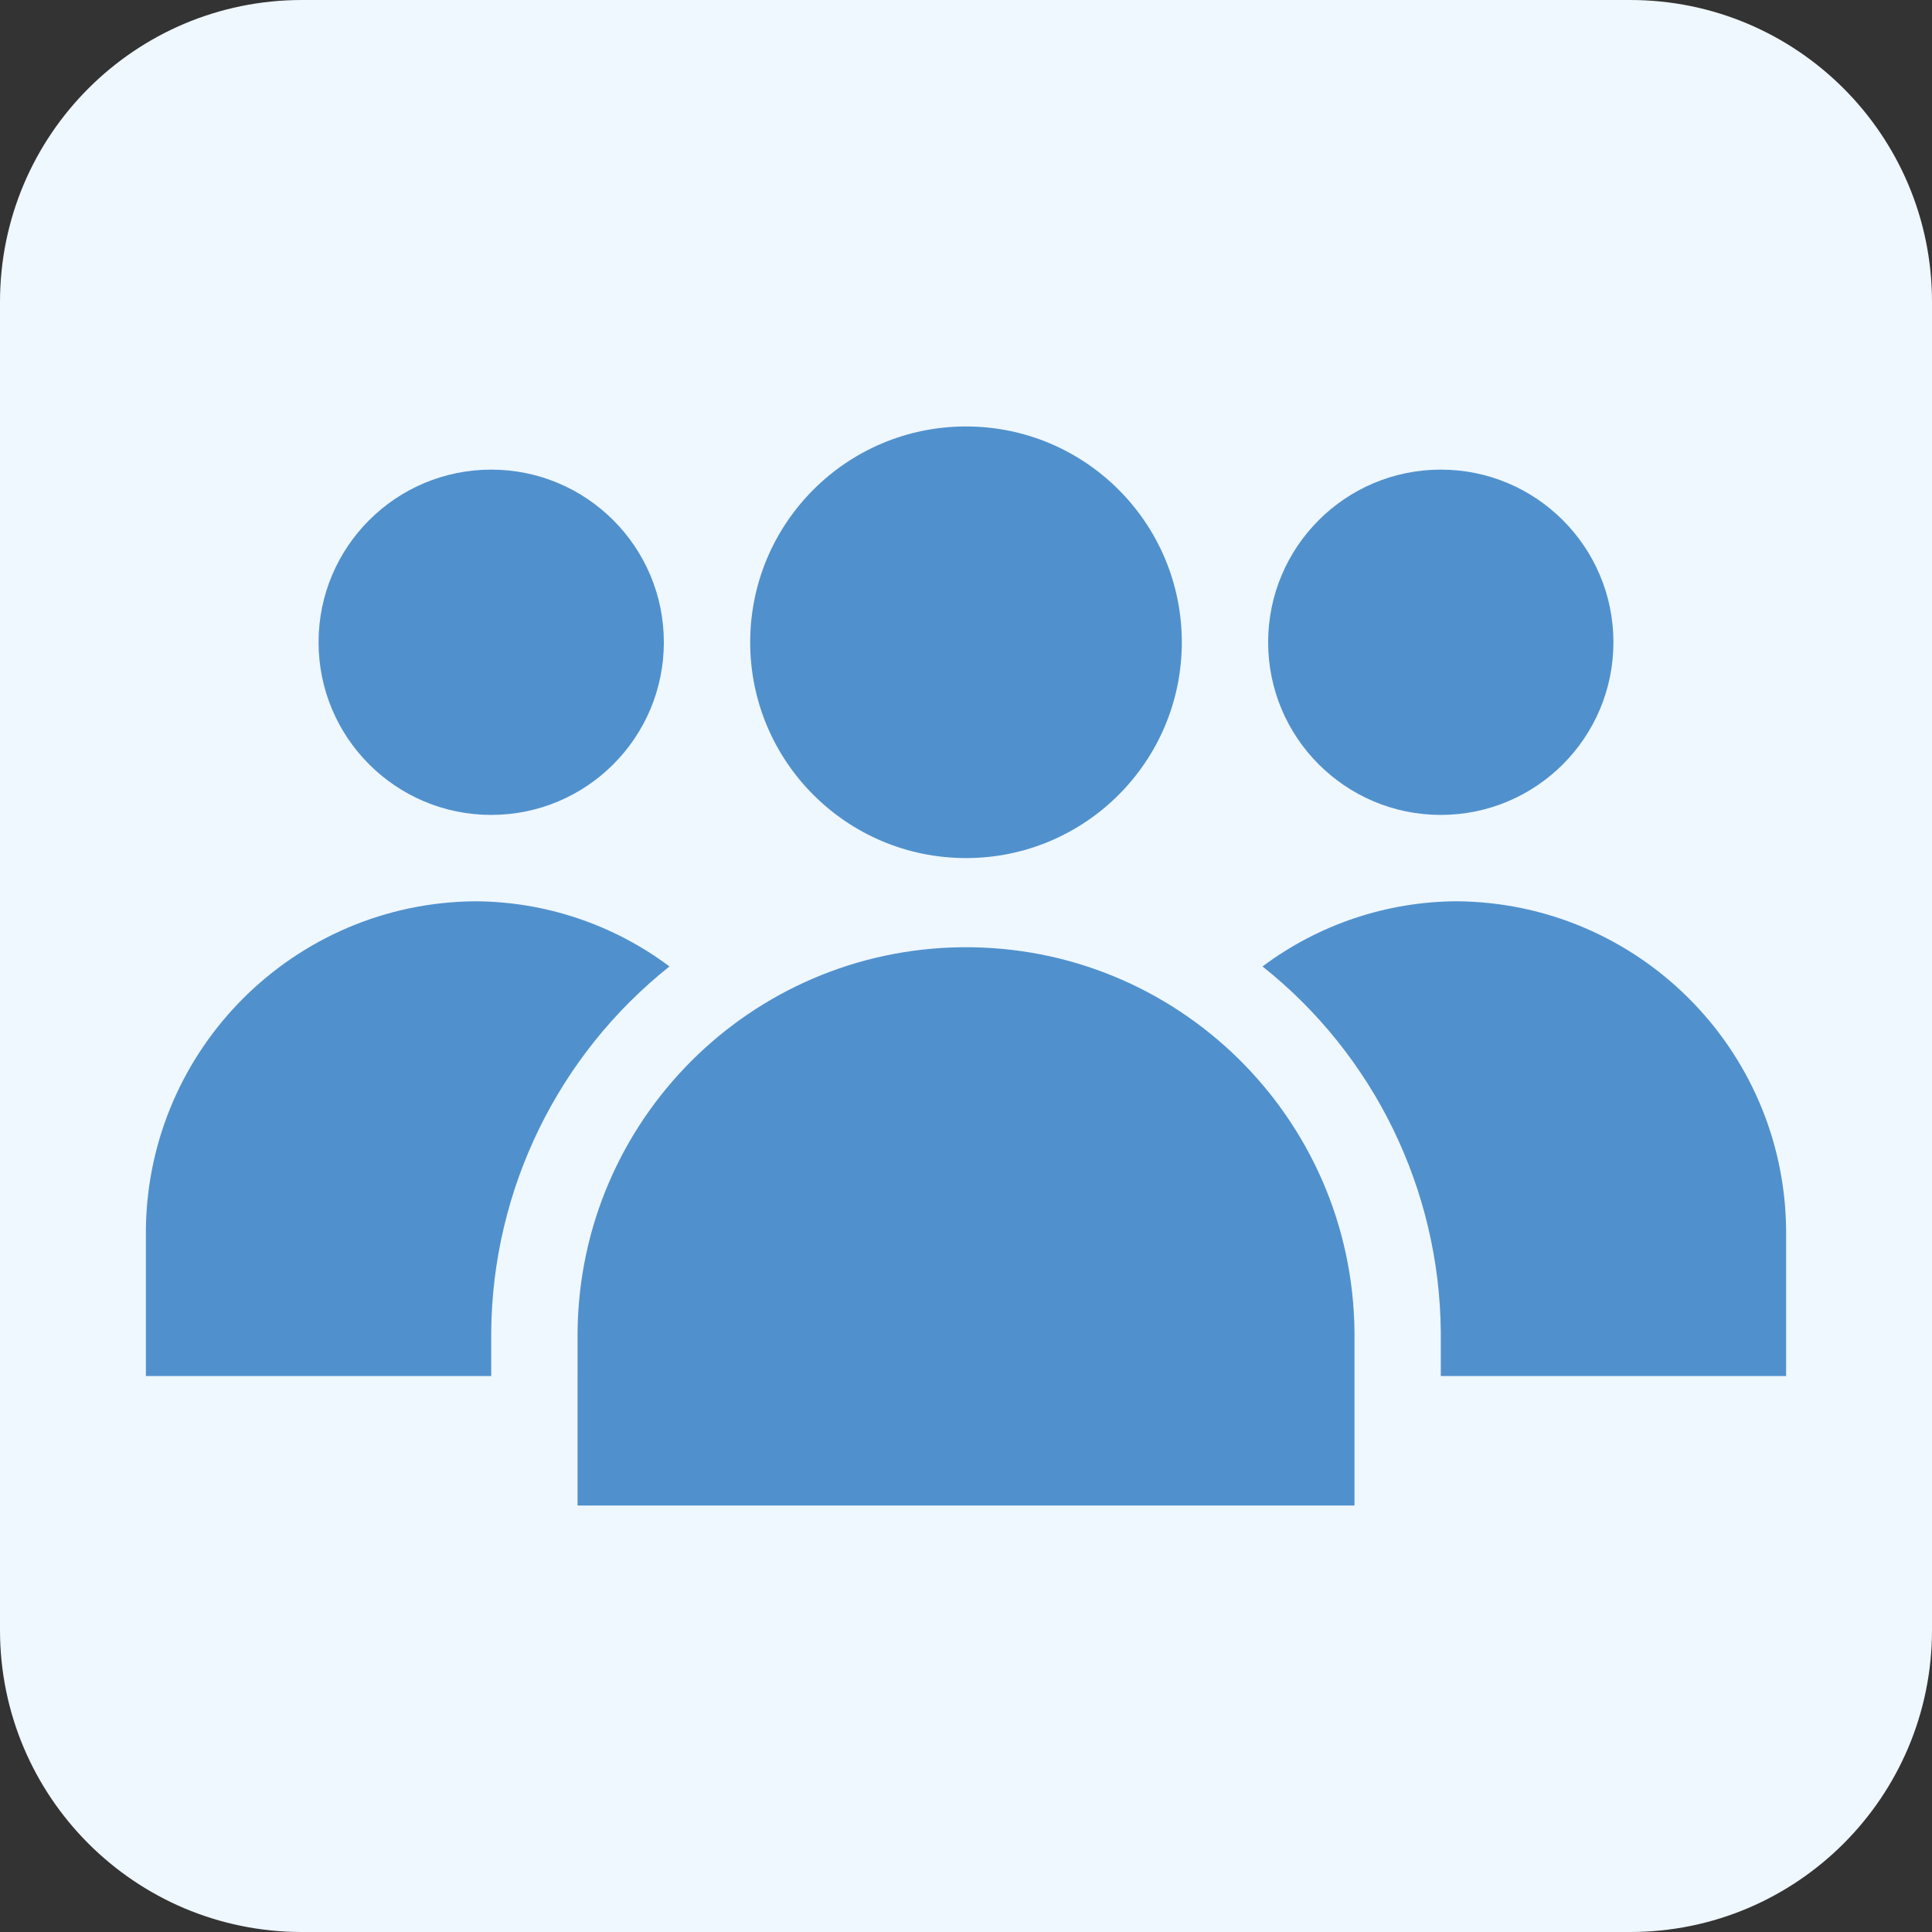 <?xml version="1.0" encoding="UTF-8"?>
<!-- Generator: Adobe Illustrator 18.1.1, SVG Export Plug-In . SVG Version: 6.00 Build 0)  -->
<svg version="1.1" id="Layer_1" xmlns="http://www.w3.org/2000/svg" xmlns:xlink="http://www.w3.org/1999/xlink" x="0px" y="0px" width="64px" height="64px" viewBox="16 -16 64 64" enable-background="new 16 -16 64 64" xml:space="preserve">
<rect x="16" y="-16" width="64" height="64" fill="#333333" stroke="none"/>
<g>
	<defs>
		<rect id="SVGID_1_" x="16" y="-16" width="64" height="64"/>
	</defs>
	<clipPath id="SVGID_2_">
		<use xlink:href="#SVGID_1_" overflow="visible"/>
	</clipPath>
	<g clip-path="url(#SVGID_2_)">
		<path fill="#EFF7FF" d="M70-16H26c-5.523,0-10,4.477-10,10v44c0,5.523,4.477,10,10,10h44c5.523,0,10-4.477,10-10V-6    C80-11.523,75.523-16,70-16z"/>
	</g>
</g>
<g>
	<path fill="#5091CD" d="M32.272,28.111c0.044-4.716,2.214-9.161,5.905-12.096c-1.858-1.391-4.113-2.148-6.434-2.159   c-5.978,0.046-10.824,4.86-10.91,10.838v4.89h11.439V28.111z"/>
	<path fill="#5091CD" d="M63.728,28.111v1.473h11.439v-4.89c-0.085-5.978-4.931-10.792-10.91-10.838   c-2.321,0.011-4.577,0.768-6.434,2.159C61.515,18.95,63.684,23.394,63.728,28.111z"/>
	<path fill="#5091CD" d="M35.132,29.583v4.289h25.737v-5.762c-0.076-7.107-5.898-12.807-13.005-12.731   c-7,0.075-12.657,5.731-12.731,12.731V29.583z"/>
	<circle fill="#5091CD" cx="48" cy="5.276" r="7.149"/>
	<circle fill="#5091CD" cx="32.272" cy="5.276" r="5.719"/>
	<circle fill="#5091CD" cx="63.728" cy="5.276" r="5.719"/>
</g>
</svg>